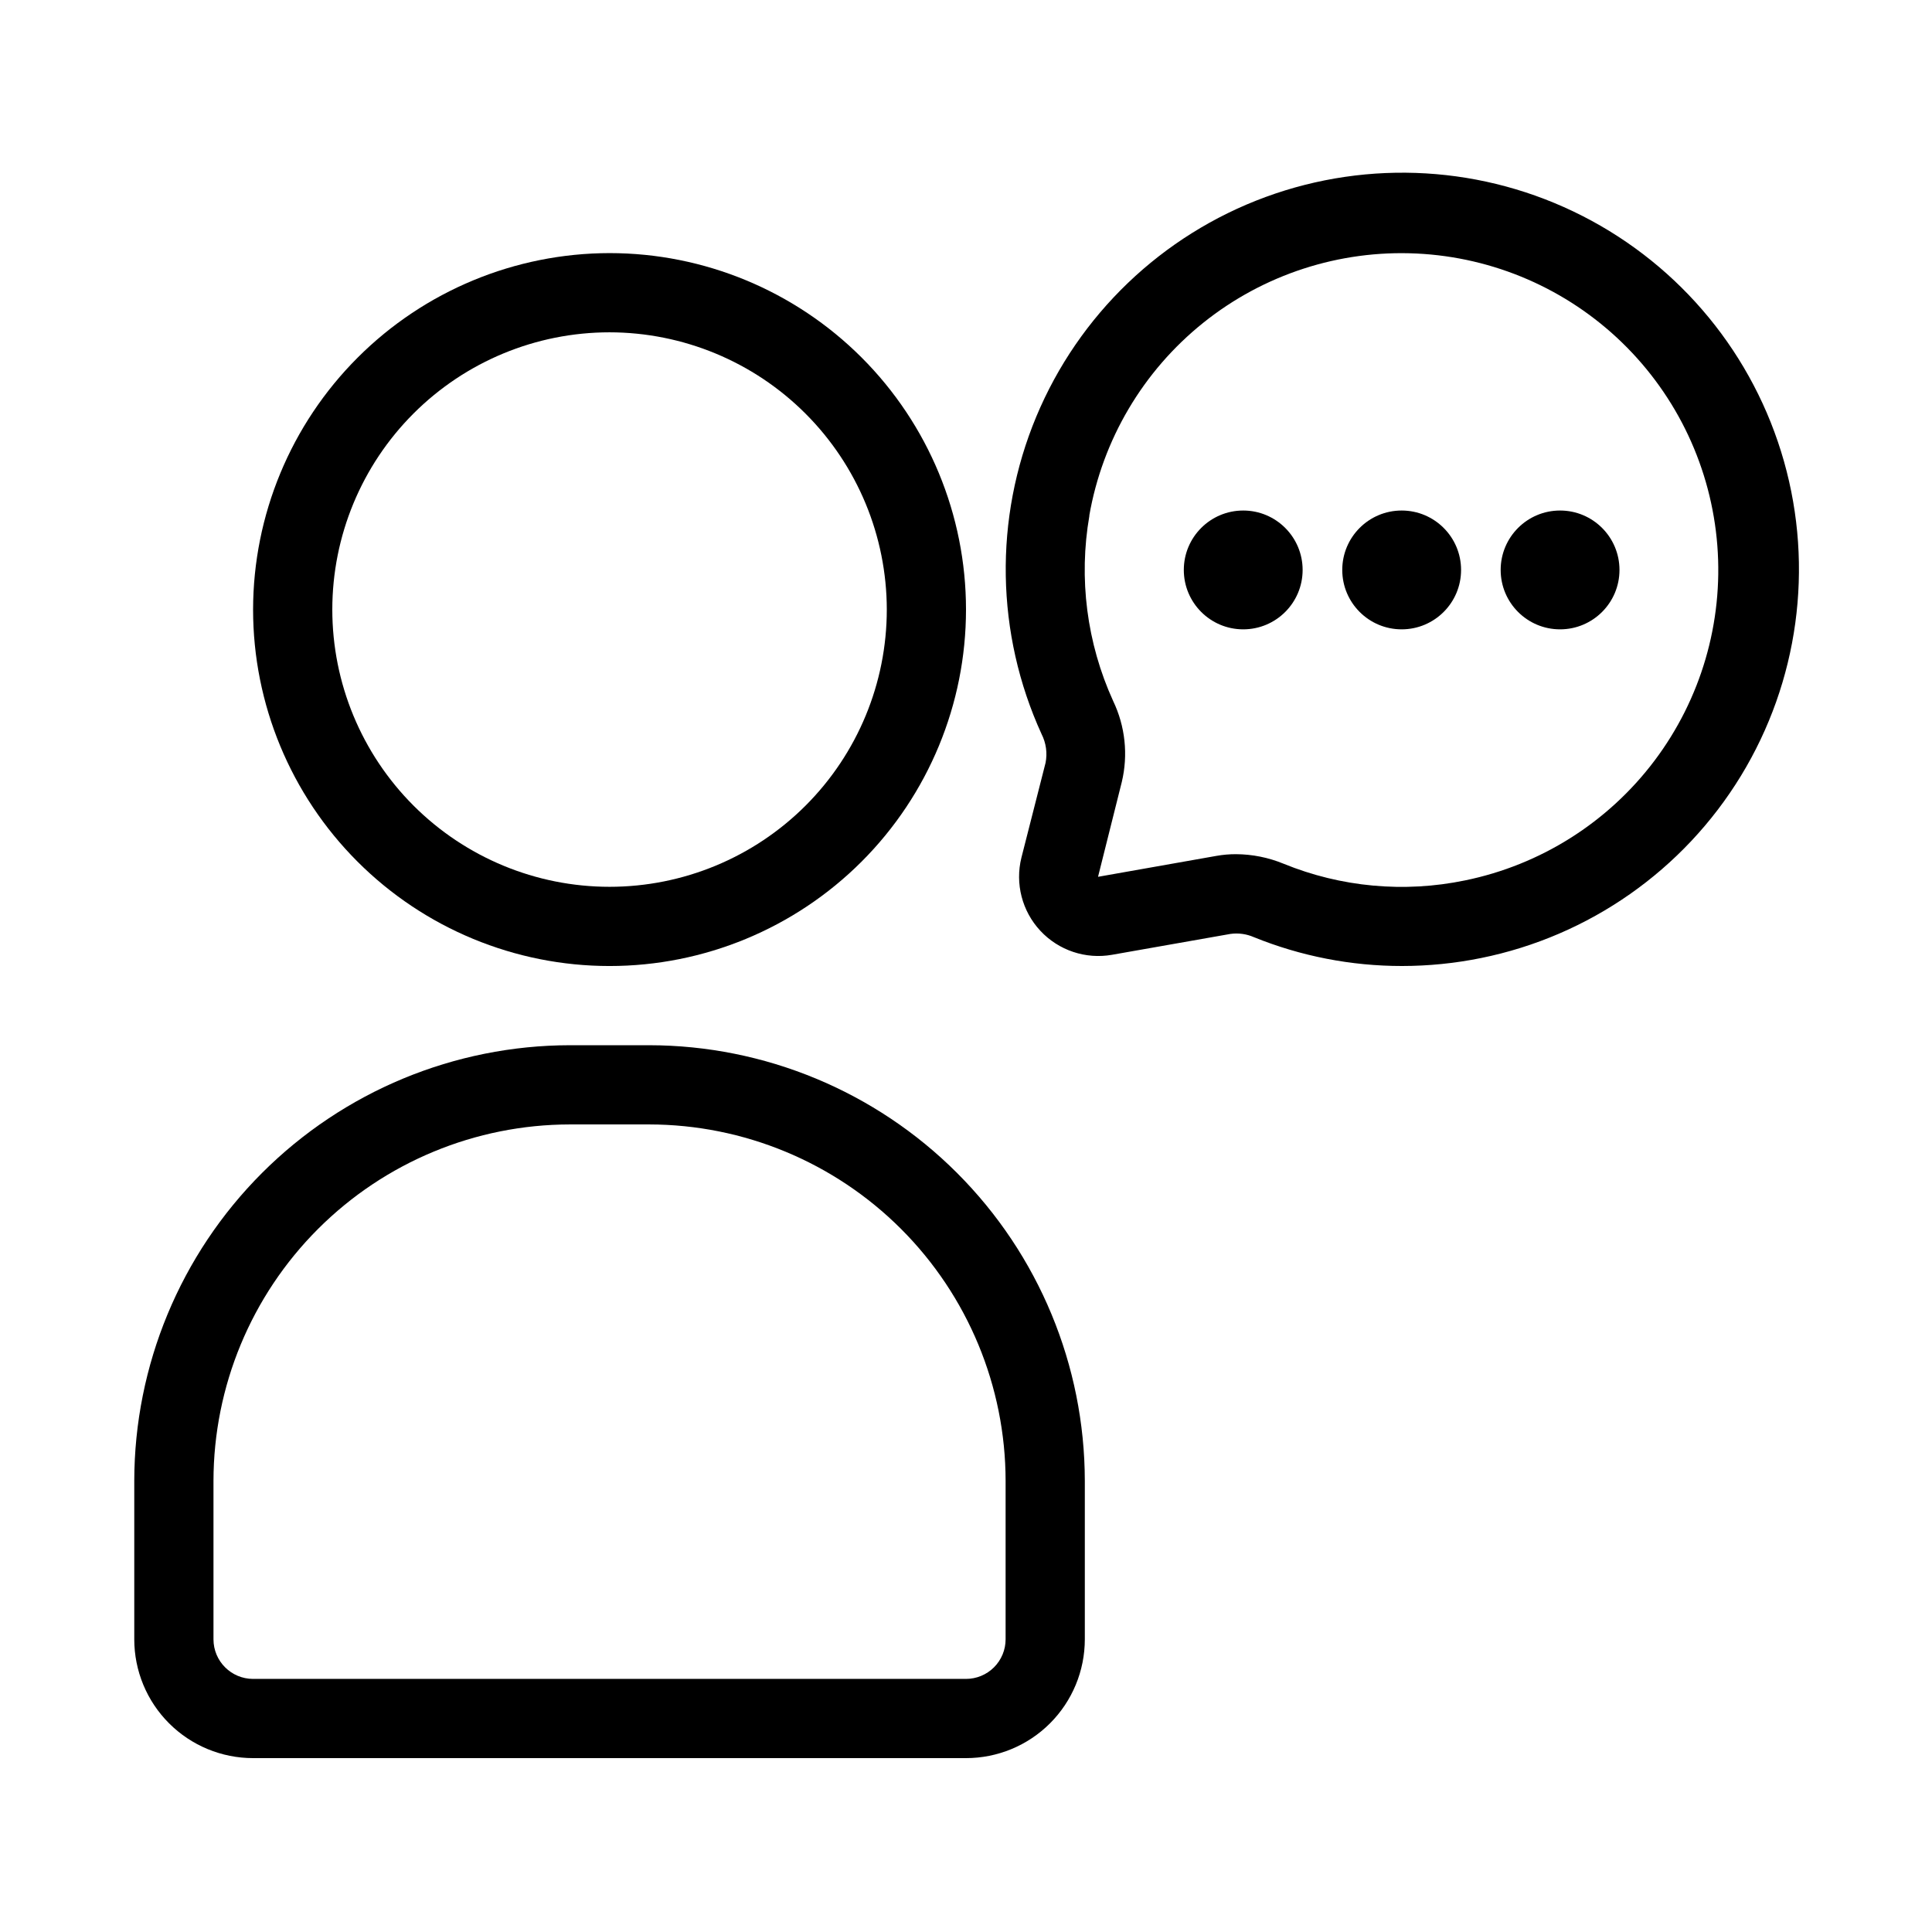<?xml version="1.0" encoding="UTF-8"?>
<!-- Uploaded to: SVG Repo, www.svgrepo.com, Generator: SVG Repo Mixer Tools -->
<svg fill="#000000" width="800px" height="800px" version="1.1" viewBox="144 144 512 512" xmlns="http://www.w3.org/2000/svg">
 <g>
  <path d="m211.07 609.92h188.93c8.352 0 16.359-3.316 22.266-9.223 5.902-5.902 9.223-13.914 9.223-22.266v-41.984c-0.039-30.609-12.215-59.953-33.859-81.598-21.645-21.645-50.988-33.82-81.598-33.855h-20.992c-30.609 0.035-59.957 12.211-81.602 33.855-21.645 21.645-33.82 50.988-33.855 81.598v41.984c0 8.352 3.316 16.363 9.223 22.266 5.906 5.906 13.914 9.223 22.266 9.223zm-10.496-73.473c0.031-25.043 9.992-49.051 27.703-66.762 17.707-17.707 41.715-27.672 66.762-27.699h20.992c25.043 0.027 49.051 9.992 66.762 27.699 17.707 17.711 27.672 41.719 27.703 66.762v41.984c0 2.785-1.105 5.453-3.074 7.422s-4.641 3.074-7.422 3.074h-188.93c-5.797 0-10.496-4.699-10.496-10.496z"/>
  <path d="m211.07 305.54c0 25.051 9.953 49.078 27.668 66.797 17.715 17.715 41.742 27.668 66.797 27.668 25.051 0 49.078-9.953 66.797-27.668 17.715-17.719 27.668-41.746 27.668-66.797 0-25.055-9.953-49.082-27.668-66.797-17.719-17.715-41.746-27.668-66.797-27.668-25.047 0.031-49.055 9.992-66.762 27.703-17.711 17.707-27.672 41.715-27.703 66.762zm167.94 0c0 19.484-7.742 38.172-21.52 51.953-13.781 13.777-32.469 21.52-51.953 21.52-19.488 0-38.176-7.742-51.953-21.52-13.777-13.781-21.52-32.469-21.52-51.953 0-19.488 7.742-38.176 21.52-51.953 13.777-13.777 32.465-21.52 51.953-21.52 19.477 0.023 38.152 7.769 51.926 21.543 13.773 13.773 21.523 32.449 21.547 51.93z"/>
  <path d="m414.69 371.27c-1.719 6.898 0.168 14.199 5.016 19.402 4.848 5.199 12 7.594 19 6.356l31.383-5.531c2.102-0.289 4.238 0.004 6.184 0.852 12.473 5.059 25.805 7.656 39.266 7.652 7.023-0.004 14.027-0.707 20.906-2.102 28.691-5.793 53.668-23.293 68.914-48.277 15.246-24.988 19.383-55.199 11.414-83.363-7.969-28.168-27.324-51.734-53.402-65.027-26.074-13.293-56.516-15.109-83.992-5.016-27.473 10.098-49.492 31.195-60.758 58.211-11.262 27.016-10.75 57.504 1.414 84.129 1.191 2.344 1.562 5.019 1.051 7.598zm17.98-90.613v0.004c3.508-20.156 14.258-38.34 30.223-51.133 15.969-12.793 36.055-19.316 56.492-18.344s39.816 9.371 54.496 23.621c14.68 14.25 23.652 33.371 25.23 53.77 1.582 20.398-4.344 40.672-16.652 57.012-12.312 16.344-30.168 27.625-50.211 31.73-16.125 3.34-32.875 1.797-48.117-4.43-3.996-1.645-8.273-2.5-12.594-2.519-1.738-0.004-3.473 0.148-5.184 0.453l-31.363 5.543 6.297-25.129c1.719-7.195 0.914-14.762-2.277-21.434-7.004-15.371-9.203-32.5-6.309-49.141z"/>
  <path d="m489.21 295.04c0 8.695-7.051 15.742-15.742 15.742-8.695 0-15.746-7.047-15.746-15.742 0-8.695 7.051-15.746 15.746-15.746 8.691 0 15.742 7.051 15.742 15.746"/>
  <path d="m531.2 295.04c0 8.695-7.051 15.742-15.746 15.742s-15.742-7.047-15.742-15.742c0-8.695 7.047-15.746 15.742-15.746s15.746 7.051 15.746 15.746"/>
  <path d="m573.18 295.04c0 8.695-7.051 15.742-15.746 15.742s-15.742-7.047-15.742-15.742c0-8.695 7.047-15.746 15.742-15.746s15.746 7.051 15.746 15.746"/>
 </g>
</svg>